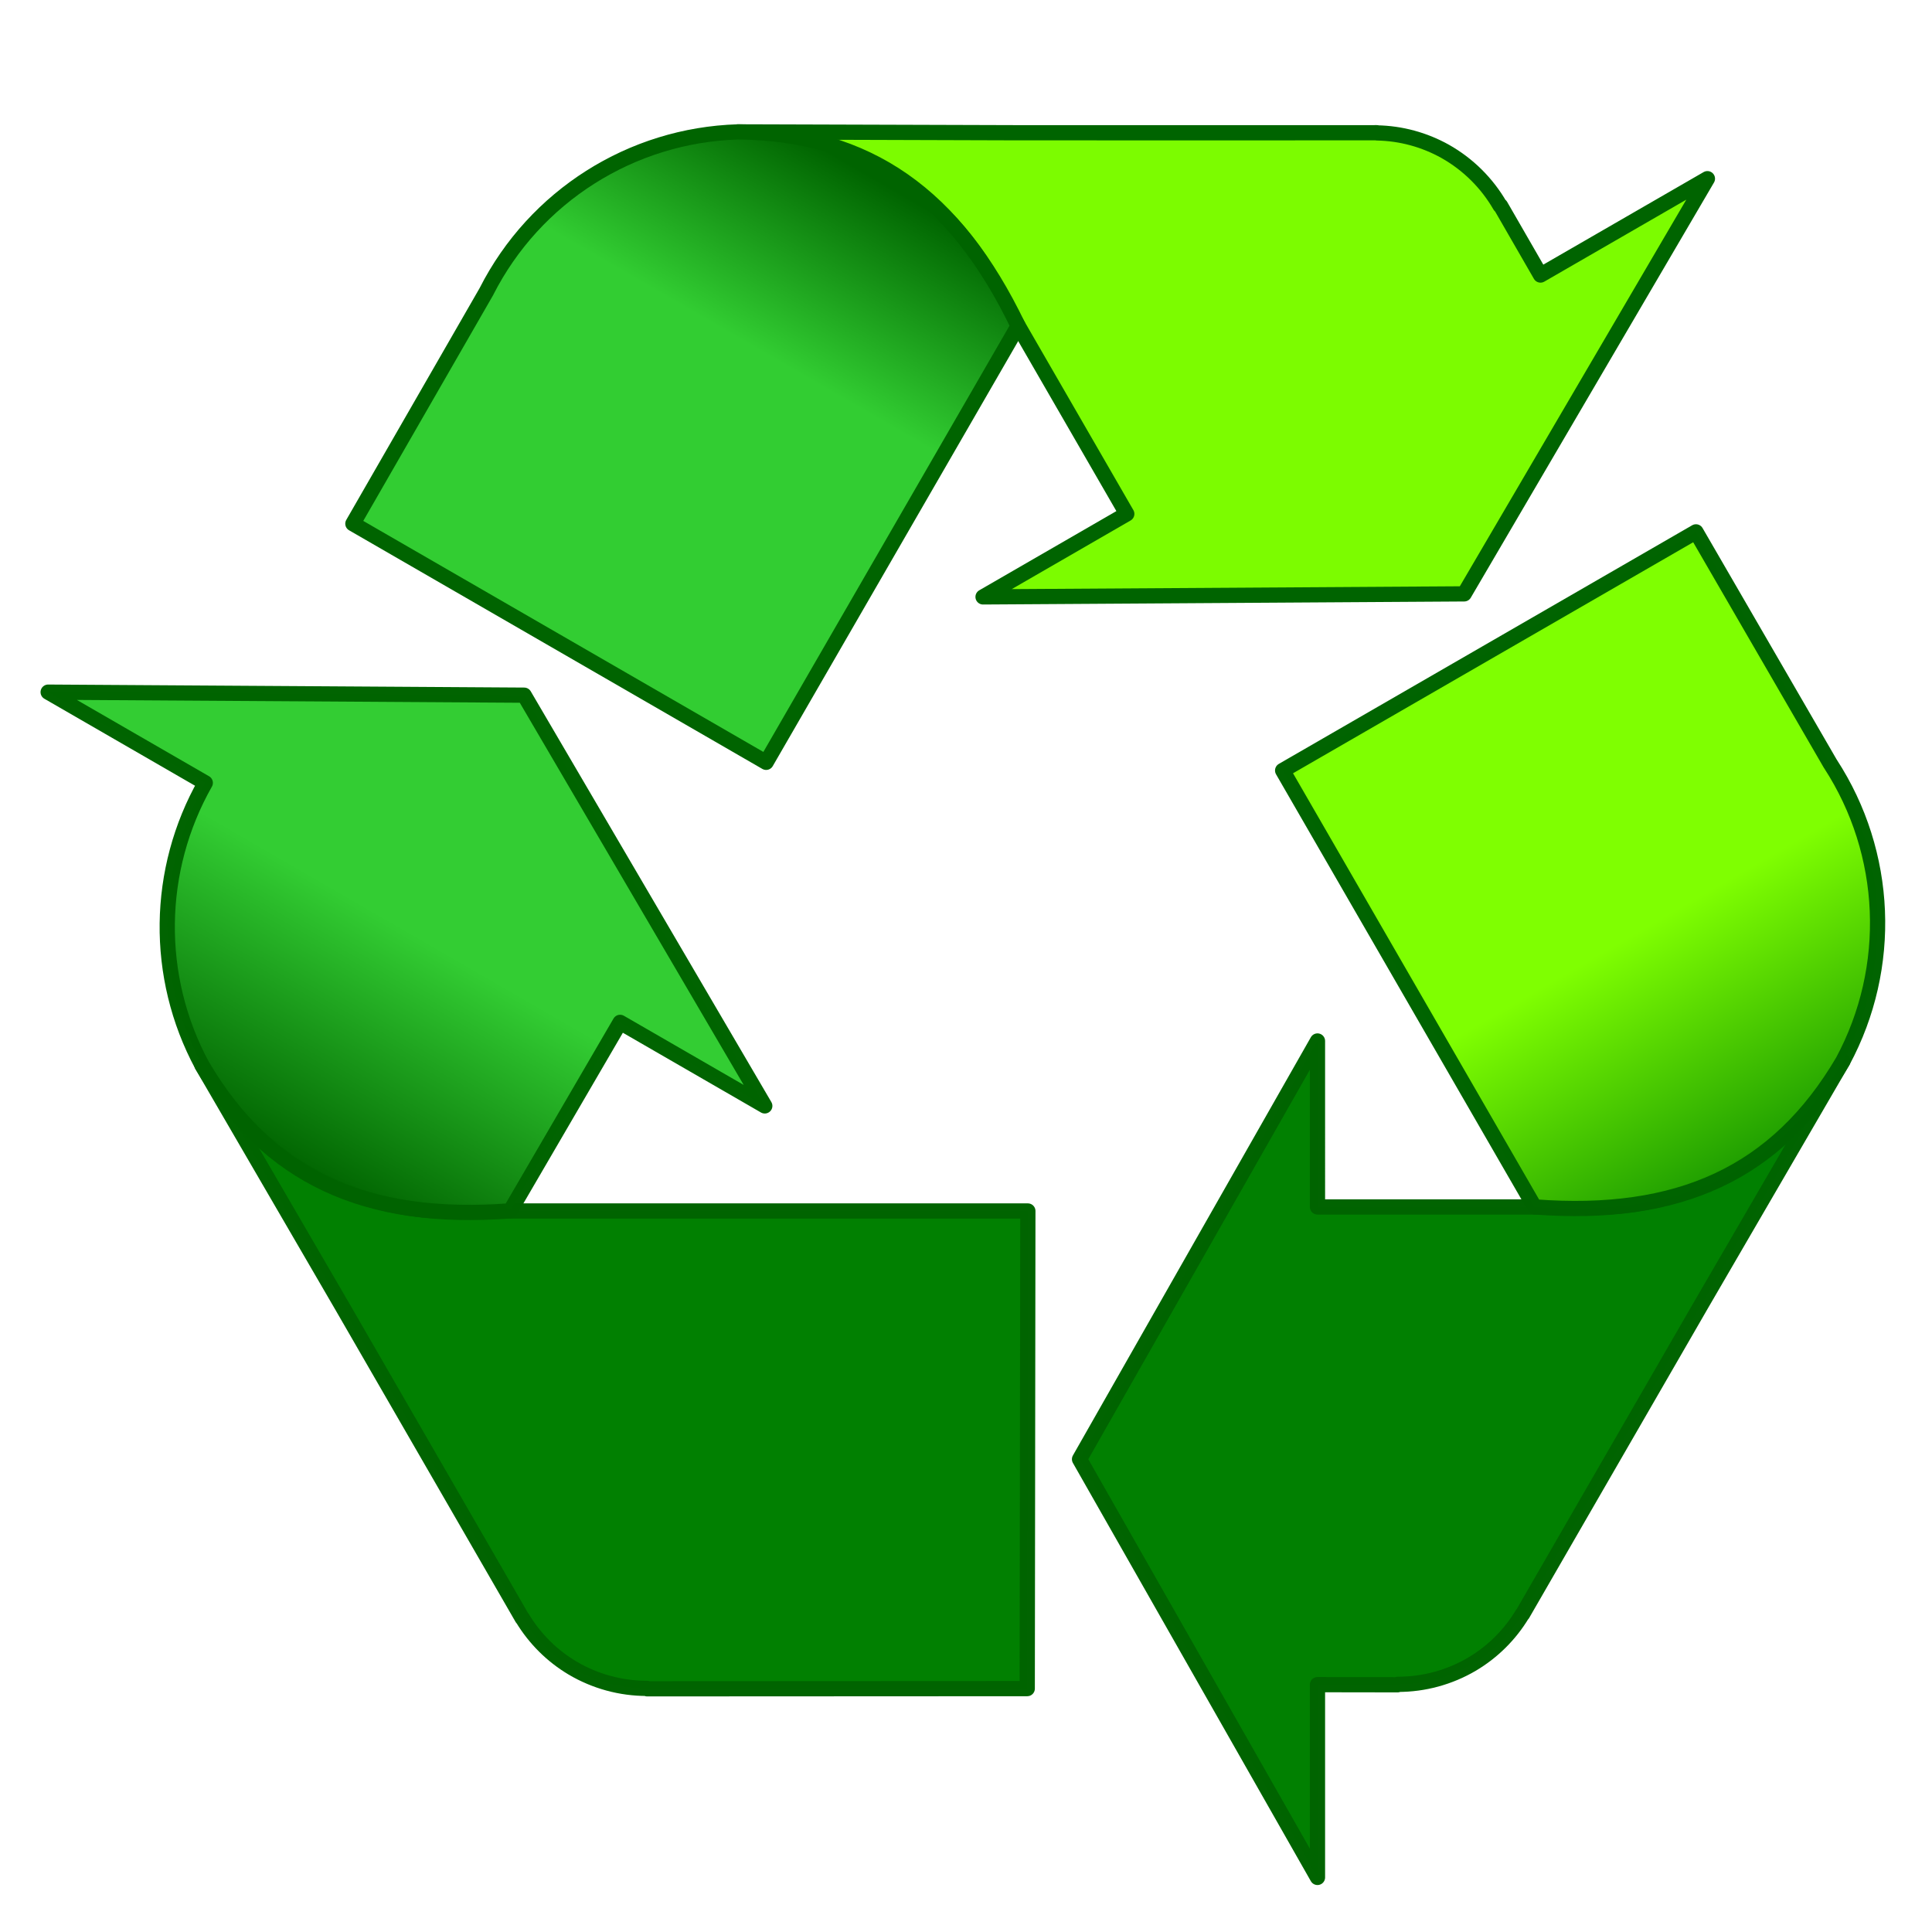 <?xml version="1.0" encoding="UTF-8" standalone="no"?>
<!-- Created with Inkscape (http://www.inkscape.org/) -->

<svg
   xmlns:dc="http://purl.org/dc/elements/1.1/"
   xmlns:cc="http://creativecommons.org/ns#"
   xmlns:rdf="http://www.w3.org/1999/02/22-rdf-syntax-ns#"
   xmlns:svg="http://www.w3.org/2000/svg"
   xmlns="http://www.w3.org/2000/svg"
   xmlns:xlink="http://www.w3.org/1999/xlink"
   xmlns:sodipodi="http://sodipodi.sourceforge.net/DTD/sodipodi-0.dtd"
   xmlns:inkscape="http://www.inkscape.org/namespaces/inkscape"
   width="120"
   height="120"
   viewBox="0 0 31.75 31.75"
   version="1.1"
   id="svg31233"
   inkscape:version="0.92.3 (2405546, 2018-03-11)"
   sodipodi:docname="recycling.svg">
  <defs
     id="defs31227">
    <linearGradient
       inkscape:collect="always"
       xlink:href="#linearGradient5629"
       id="linearGradient5631"
       x1="38.425"
       y1="237.873"
       x2="41.115"
       y2="242.532"
       gradientUnits="userSpaceOnUse"
       gradientTransform="translate(122.611,-184.379)" />
    <linearGradient
       inkscape:collect="always"
       id="linearGradient5629">
      <stop
         style="stop-color:#7fff00;stop-opacity:1;"
         offset="0"
         id="stop5625" />
      <stop
         style="stop-color:#008000;stop-opacity:1"
         offset="1"
         id="stop5627" />
    </linearGradient>
    <linearGradient
       inkscape:collect="always"
       xlink:href="#linearGradient5645"
       id="linearGradient5639"
       x1="25.099"
       y1="227.453"
       x2="26.772"
       y2="224.555"
       gradientUnits="userSpaceOnUse"
       gradientTransform="translate(122.611,-184.379)" />
    <linearGradient
       inkscape:collect="always"
       id="linearGradient5645">
      <stop
         style="stop-color:#32cd32;stop-opacity:1;"
         offset="0"
         id="stop5641" />
      <stop
         style="stop-color:#006400;stop-opacity:1"
         offset="1"
         id="stop5643" />
    </linearGradient>
    <linearGradient
       inkscape:collect="always"
       xlink:href="#linearGradient5645"
       id="linearGradient5647"
       x1="19.693"
       y1="236.99"
       x2="17.594"
       y2="240.626"
       gradientUnits="userSpaceOnUse"
       gradientTransform="translate(122.611,-184.379)" />
  </defs>
  <sodipodi:namedview
     id="base"
     pagecolor="#ffffff"
     bordercolor="#666666"
     borderopacity="1.0"
     inkscape:pageopacity="0.0"
     inkscape:pageshadow="2"
     inkscape:zoom="6.4916667"
     inkscape:cx="60"
     inkscape:cy="60"
     inkscape:document-units="mm"
     inkscape:current-layer="layer1"
     showgrid="false"
     inkscape:pagecheckerboard="true"
     units="px"
     inkscape:window-width="1920"
     inkscape:window-height="1010"
     inkscape:window-x="-11"
     inkscape:window-y="-11"
     inkscape:window-maximized="1" />
  <g
     inkscape:label="Layer 1"
     inkscape:groupmode="layer"
     id="layer1"
     transform="translate(0,-265.25)">
    <g
       id="g31073"
       transform="matrix(1.017,0,0,1.017,-138.205,226.941)"
       style="stroke-width:0.983">
      <path
         inkscape:connector-curvature="0"
         style="opacity:0.995;fill:#008000;stroke:#006400;stroke-width:0.246;stroke-linecap:square;stroke-linejoin:round;stroke-miterlimit:4;stroke-dasharray:none;stroke-dashoffset:0.2;stroke-opacity:1"
         d="m 157.184,54.49 -3.845,6.758 3.845,6.758 v -3.115 l 1.294,0.002 0.004,-0.007 c 0.423,4.23e-4 0.838,-0.113 1.202,-0.328 0.333,-0.198 0.611,-0.475 0.811,-0.807 l 0.003,9.26e-4 0.053,-0.092 1.066,-1.847 1.777,-3.078 2.279,-3.92 c -1.061,1.864 -2.903,2.434 -4.281,2.357 h -4.208 z"
         id="path5605" />
      <path
         sodipodi:nodetypes="ccccccc"
         inkscape:connector-curvature="0"
         style="opacity:0.995;fill:url(#linearGradient5631);fill-opacity:1;stroke:#006400;stroke-width:0.246;stroke-linecap:square;stroke-linejoin:round;stroke-miterlimit:4;stroke-dasharray:none;stroke-dashoffset:0.2;stroke-opacity:1"
         d="m 163.3,46.263 -6.679,3.856 4.071,7.052 c 2.33,0.177 3.915,-0.541 4.981,-2.354 0.816,-1.518 0.739,-3.361 -0.201,-4.806 h -5.3e-4 z"
         id="path5607" />
      <path
         inkscape:connector-curvature="0"
         id="path5609"
         d="m 151.78,47.314 7.775,-0.049 3.93,-6.709 -2.697,1.557 -0.646,-1.121 -0.008,5e-4 c -0.211,-0.366 -0.517,-0.669 -0.885,-0.877 -0.338,-0.189 -0.717,-0.292 -1.104,-0.299 l -5.8e-4,-0.003 -0.106,1.9e-4 -2.133,4.2e-4 -3.554,-2.9e-4 -4.534,-0.014 c 2.145,-0.013 3.559,1.297 4.181,2.529 l 2.104,3.644 z"
         style="opacity:1;fill:#7cfc00;stroke:#006400;stroke-width:0.246;stroke-linecap:square;stroke-linejoin:round;stroke-miterlimit:4;stroke-dasharray:none;stroke-dashoffset:0.2;stroke-opacity:1" />
      <path
         id="path5611"
         d="m 141.597,46.131 6.678,3.856 4.072,-7.051 c -1.012,-2.107 -2.426,-3.119 -4.529,-3.136 -1.723,0.053 -3.28,1.04 -4.062,2.577 l 2.4e-4,4.23e-4 z"
         style="opacity:1;fill:url(#linearGradient5639);fill-opacity:1;stroke:#006400;stroke-width:0.246;stroke-linecap:square;stroke-linejoin:round;stroke-miterlimit:4;stroke-dasharray:none;stroke-dashoffset:0.2;stroke-opacity:1"
         inkscape:connector-curvature="0"
         sodipodi:nodetypes="ccccccc" />
      <path
         sodipodi:nodetypes="ccccccccccccc"
         inkscape:connector-curvature="0"
         style="opacity:0.995;fill:#008000;fill-opacity:1;stroke:#006400;stroke-width:0.246;stroke-linecap:square;stroke-linejoin:round;stroke-miterlimit:4;stroke-dasharray:none;stroke-dashoffset:0.2;stroke-opacity:1"
         d="m 143.439,57.237 h 9.065 l -0.01,7.718 -6.141,0.003 -0.004,-0.007 c -0.423,4.24e-4 -0.838,-0.113 -1.202,-0.328 -0.333,-0.198 -0.611,-0.475 -0.811,-0.807 l -0.003,9.26e-4 -0.053,-0.092 -1.066,-1.847 -1.777,-3.078 -2.279,-3.92 c 1.061,1.864 2.902,2.434 4.28,2.356 z"
         id="path5613" />
      <path
         style="opacity:0.995;fill:url(#linearGradient5647);fill-opacity:1;stroke:#006400;stroke-width:0.246;stroke-linecap:square;stroke-linejoin:round;stroke-miterlimit:4;stroke-dasharray:none;stroke-dashoffset:0.2;stroke-opacity:1"
         d="m 136.673,48.853 2.539,1.466 c -0.797,1.405 -0.824,3.127 -0.053,4.562 1.066,1.813 2.65,2.531 4.981,2.354 l 1.775,-3.046 2.338,1.35 -3.888,-6.637 z"
         id="path5615"
         inkscape:connector-curvature="0" />
    </g>
  </g>
</svg>
